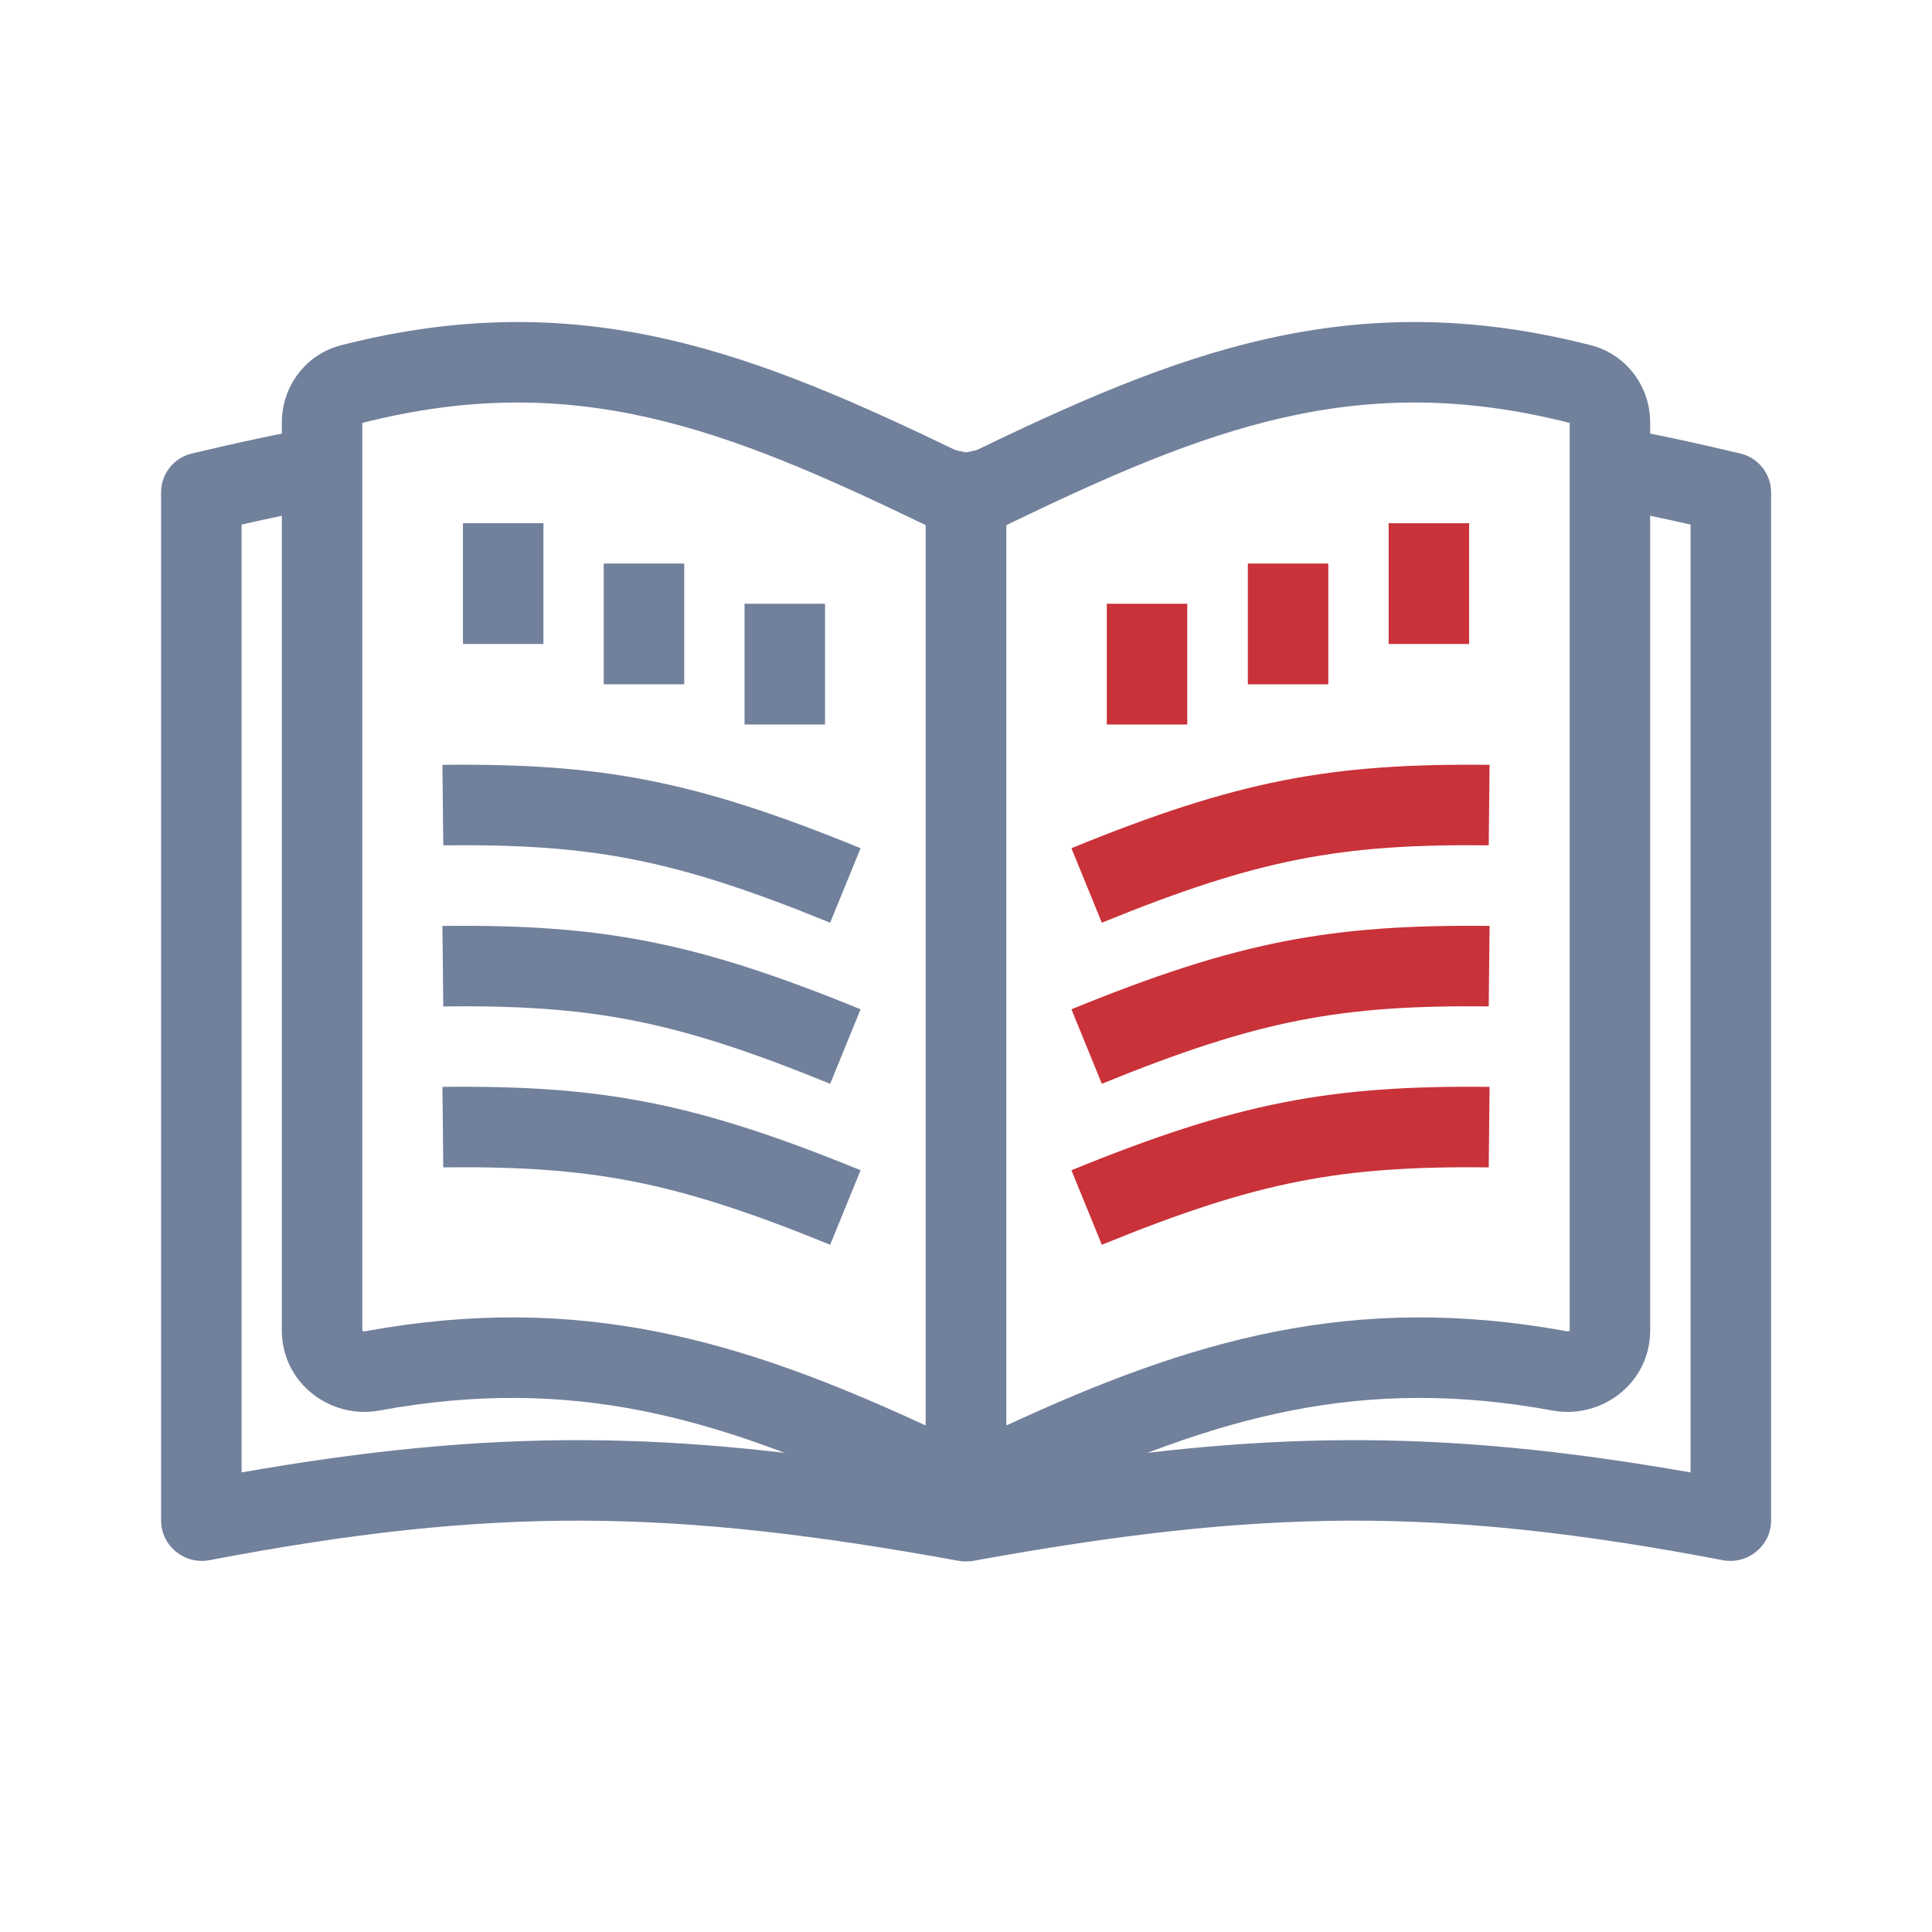 <svg width="32" height="32" viewBox="0 0 32 32" fill="none" xmlns="http://www.w3.org/2000/svg">
<path fill-rule="evenodd" clip-rule="evenodd" d="M18.94 6.951C18.023 7.087 17.056 7.269 16.001 7.493C14.946 7.269 13.98 7.087 13.063 6.951C13.893 7.277 14.736 7.669 15.626 8.099C15.856 8.21 16.001 8.443 16.001 8.698C16.001 8.443 16.147 8.21 16.377 8.099C17.266 7.669 18.11 7.277 18.94 6.951ZM16.001 23.6C16.001 23.985 15.686 24.266 15.335 24.272V24.403C11.155 23.695 8.203 23.651 4.001 24.388V8.689C4.462 8.583 4.906 8.491 5.335 8.411V7.055C4.651 7.178 3.935 7.33 3.172 7.513C2.875 7.585 2.668 7.852 2.668 8.157V25.183C2.668 25.605 3.056 25.92 3.471 25.841C8.188 24.941 11.154 24.994 15.873 25.851C15.917 25.859 15.96 25.863 16.002 25.862C16.044 25.863 16.086 25.859 16.129 25.851C20.848 24.994 23.815 24.941 28.532 25.841C28.946 25.92 29.335 25.605 29.335 25.183V8.157C29.335 7.852 29.127 7.585 28.83 7.513C28.068 7.33 27.352 7.178 26.668 7.055V8.41C27.097 8.491 27.54 8.583 28.001 8.689V24.388C23.8 23.651 20.847 23.695 16.668 24.403V24.272C16.317 24.266 16.001 23.985 16.001 23.6Z" fill="#71809B"/>
<path fill-rule="evenodd" clip-rule="evenodd" d="M6.001 7.005V22.037C6.001 22.037 6.001 22.038 6.001 22.037C6.002 22.038 6.003 22.041 6.006 22.043C6.016 22.05 6.028 22.054 6.042 22.051C9.601 21.398 12.276 22.198 15.318 23.604C15.322 23.606 15.323 23.606 15.324 23.606L15.325 23.606C15.326 23.606 15.329 23.605 15.332 23.603C15.333 23.603 15.334 23.602 15.335 23.602C15.335 23.602 15.335 23.602 15.335 23.602V8.699C12.015 7.096 9.512 6.112 6.001 7.005ZM15.335 8.699C15.335 8.699 15.335 8.699 15.335 8.699V8.699ZM5.651 5.718C9.663 4.691 12.548 5.873 15.916 7.499C16.377 7.722 16.668 8.189 16.668 8.699V23.601C16.668 24.593 15.636 25.22 14.759 24.814C11.838 23.464 9.459 22.78 6.282 23.363C5.475 23.511 4.668 22.911 4.668 22.037V6.995C4.668 6.409 5.056 5.87 5.651 5.718Z" fill="#71809B"/>
<path fill-rule="evenodd" clip-rule="evenodd" d="M25.999 7.005V22.037C25.999 22.037 25.999 22.038 25.999 22.037C25.998 22.038 25.997 22.041 25.994 22.043C25.984 22.05 25.972 22.054 25.958 22.051C22.399 21.398 19.724 22.198 16.682 23.604C16.678 23.606 16.677 23.606 16.676 23.606L16.675 23.606C16.674 23.606 16.671 23.605 16.668 23.603C16.667 23.603 16.666 23.602 16.665 23.601C16.665 23.601 16.665 23.601 16.665 23.601V8.699C19.985 7.096 22.488 6.112 25.999 7.005ZM16.665 8.699C16.665 8.698 16.665 8.698 16.665 8.699V8.699ZM26.349 5.718C22.337 4.691 19.452 5.873 16.084 7.499C15.623 7.722 15.332 8.189 15.332 8.699V23.602C15.332 24.593 16.364 25.22 17.241 24.814C20.162 23.464 22.541 22.78 25.718 23.363C26.525 23.511 27.332 22.911 27.332 22.037V6.995C27.332 6.409 26.944 5.87 26.349 5.718Z" fill="#71809B"/>
<path fill-rule="evenodd" clip-rule="evenodd" d="M7.342 19.335C9.788 19.31 11.153 19.557 13.75 20.617L14.254 19.383C11.502 18.259 9.962 17.974 7.328 18.002L7.342 19.335Z" fill="#71809B"/>
<path fill-rule="evenodd" clip-rule="evenodd" d="M7.342 16.669C9.788 16.644 11.153 16.891 13.75 17.951L14.254 16.717C11.502 15.593 9.962 15.309 7.328 15.336L7.342 16.669Z" fill="#71809B"/>
<path fill-rule="evenodd" clip-rule="evenodd" d="M7.342 14.001C9.788 13.976 11.153 14.223 13.75 15.283L14.254 14.049C11.502 12.925 9.962 12.64 7.328 12.668L7.342 14.001Z" fill="#71809B"/>
<path fill-rule="evenodd" clip-rule="evenodd" d="M9.001 8.666V10.666H7.668V8.666H9.001Z" fill="#71809B"/>
<path fill-rule="evenodd" clip-rule="evenodd" d="M11.333 9.334V11.334H10V9.334H11.333Z" fill="#71809B"/>
<path fill-rule="evenodd" clip-rule="evenodd" d="M13.665 10V12H12.332V10H13.665Z" fill="#71809B"/>
<path fill-rule="evenodd" clip-rule="evenodd" d="M24.658 19.335C22.212 19.31 20.847 19.557 18.25 20.617L17.746 19.383C20.497 18.259 22.038 17.974 24.672 18.002L24.658 19.335Z" fill="#C93239"/>
<path fill-rule="evenodd" clip-rule="evenodd" d="M24.658 16.669C22.212 16.644 20.847 16.891 18.25 17.951L17.746 16.717C20.497 15.593 22.038 15.309 24.672 15.336L24.658 16.669Z" fill="#C93239"/>
<path fill-rule="evenodd" clip-rule="evenodd" d="M24.658 14.001C22.212 13.976 20.847 14.223 18.25 15.283L17.746 14.049C20.497 12.925 22.038 12.64 24.672 12.668L24.658 14.001Z" fill="#C93239"/>
<path fill-rule="evenodd" clip-rule="evenodd" d="M23 8.666V10.666H24.333V8.666H23Z" fill="#C93239"/>
<path fill-rule="evenodd" clip-rule="evenodd" d="M20.668 9.334V11.334H22.001V9.334H20.668Z" fill="#C93239"/>
<path fill-rule="evenodd" clip-rule="evenodd" d="M18.332 10V12H19.665V10H18.332Z" fill="#C93239"/>
</svg>

